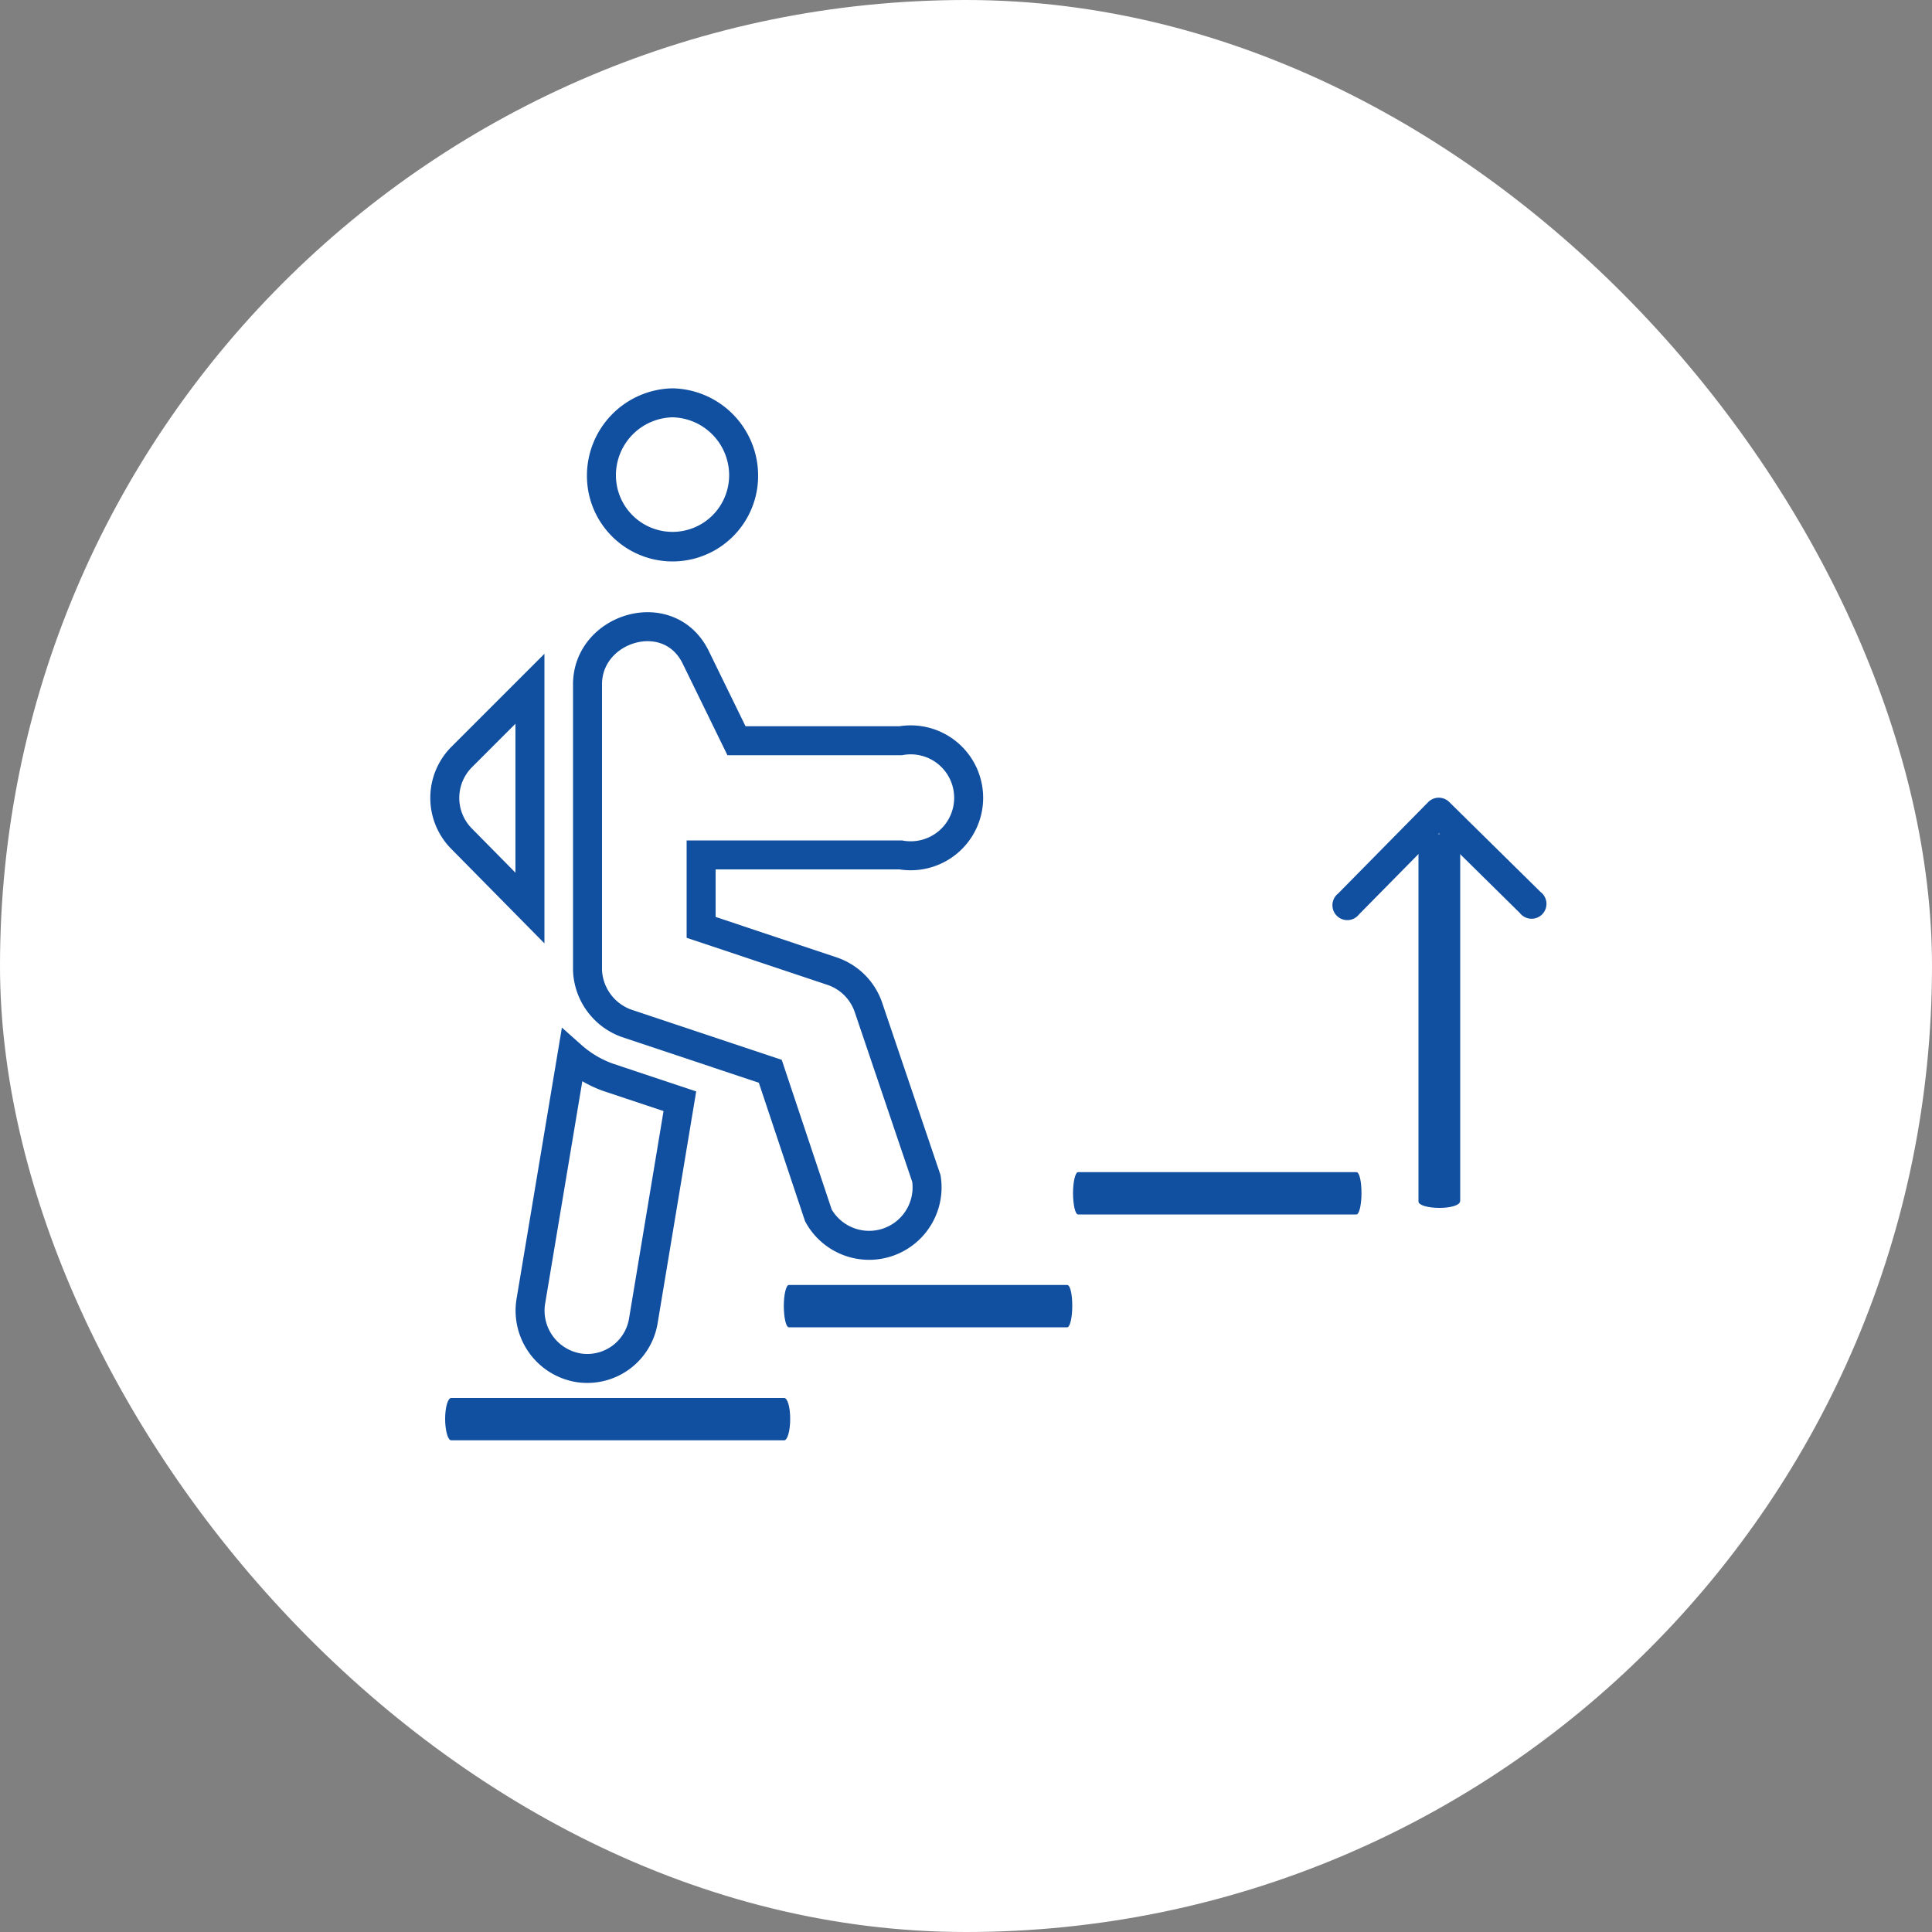 <svg id="Layer_1" data-name="Layer 1" xmlns="http://www.w3.org/2000/svg" viewBox="0 0 100 100"><rect x="0" y="0" width="100" height="100" fill="#808080" stroke="none"/><defs><style>.cls-1{fill:#fff;}.cls-2{fill:#114fa0;}.cls-3,.cls-4{fill:none;}.cls-3{stroke:#114fa0;stroke-miterlimit:10;stroke-width:1.5px;}</style></defs><title>mission-new</title><rect class="cls-1" width="100" height="100" rx="50" ry="50"/><path class="cls-2" d="M40.59,72.36H23.35c-.17,0-.31.49-.31,1.08s.14,1.11.31,1.11H40.59c.17,0,.31-.49.31-1.11s-.14-1.08-.31-1.08Z" transform="translate(0 0)"/><path class="cls-2" d="M75.58,62.18l0-18.68c0-.19-.48-.33-1.07-.33s-1.09.15-1.09.34l0,18.68c0,.19.48.33,1.09.33s1.06-.15,1.06-.34Z" transform="translate(0 0)"/><path class="cls-2" d="M55.24,66.51H40.83c-.14,0-.26.49-.26,1.08s.11,1.11.26,1.11H55.24c.14,0,.26-.49.26-1.11s-.11-1.08-.26-1.08Z" transform="translate(0 0)"/><path class="cls-2" d="M70.21,60.67H55.8c-.14,0-.26.49-.26,1.08s.11,1.11.26,1.11H70.21c.14,0,.26-.49.26-1.11s-.11-1.08-.26-1.08Z" transform="translate(0 0)"/><path class="cls-2" d="M34.81,21.6a3,3,0,0,1,2.93,3,2.93,2.93,0,1,1-5.86,0,3,3,0,0,1,2.93-3m0-1.5a4.52,4.52,0,0,0-4.43,4.53,4.43,4.43,0,1,0,8.86,0,4.52,4.52,0,0,0-4.43-4.53Z" transform="translate(0 0)"/><path class="cls-3" d="M46.62,44.25a3,3,0,1,0,0-5.91H38.12L36,34c-1.4-2.81-5.59-1.52-5.59,1.42V50.24a3.05,3.05,0,0,0,2,2.72l7.46,2.49,2.49,7.46A3,3,0,0,0,47.95,61l-3-8.86a3,3,0,0,0-1.87-1.87L36.29,48V44.25Z" transform="translate(0 0)"/><path class="cls-3" d="M29.91,70.79a2.94,2.94,0,0,0,3.39-2.43L35.19,57l-3.72-1.24a5.74,5.74,0,0,1-1.87-1.11L27.47,67.39A3,3,0,0,0,29.91,70.79Z" transform="translate(0 0)"/><path class="cls-3" d="M27.43,47V35.65l-3.56,3.56a3,3,0,0,0,0,4.18Z" transform="translate(0 0)"/><path class="cls-2" d="M75,41.5l4.74,4.67a.77.77,0,1,1-1.07,1.09l-4.19-4.13-4.13,4.19a.77.77,0,1,1-1.09-1.07l4.67-4.74a.77.77,0,0,1,1.08,0Zm0,0" transform="translate(0 0)"/><rect class="cls-4" x="68.98" y="41.14" width="10.99" height="6.38" transform="translate(-0.34 0.58) rotate(-0.44)"/></svg>